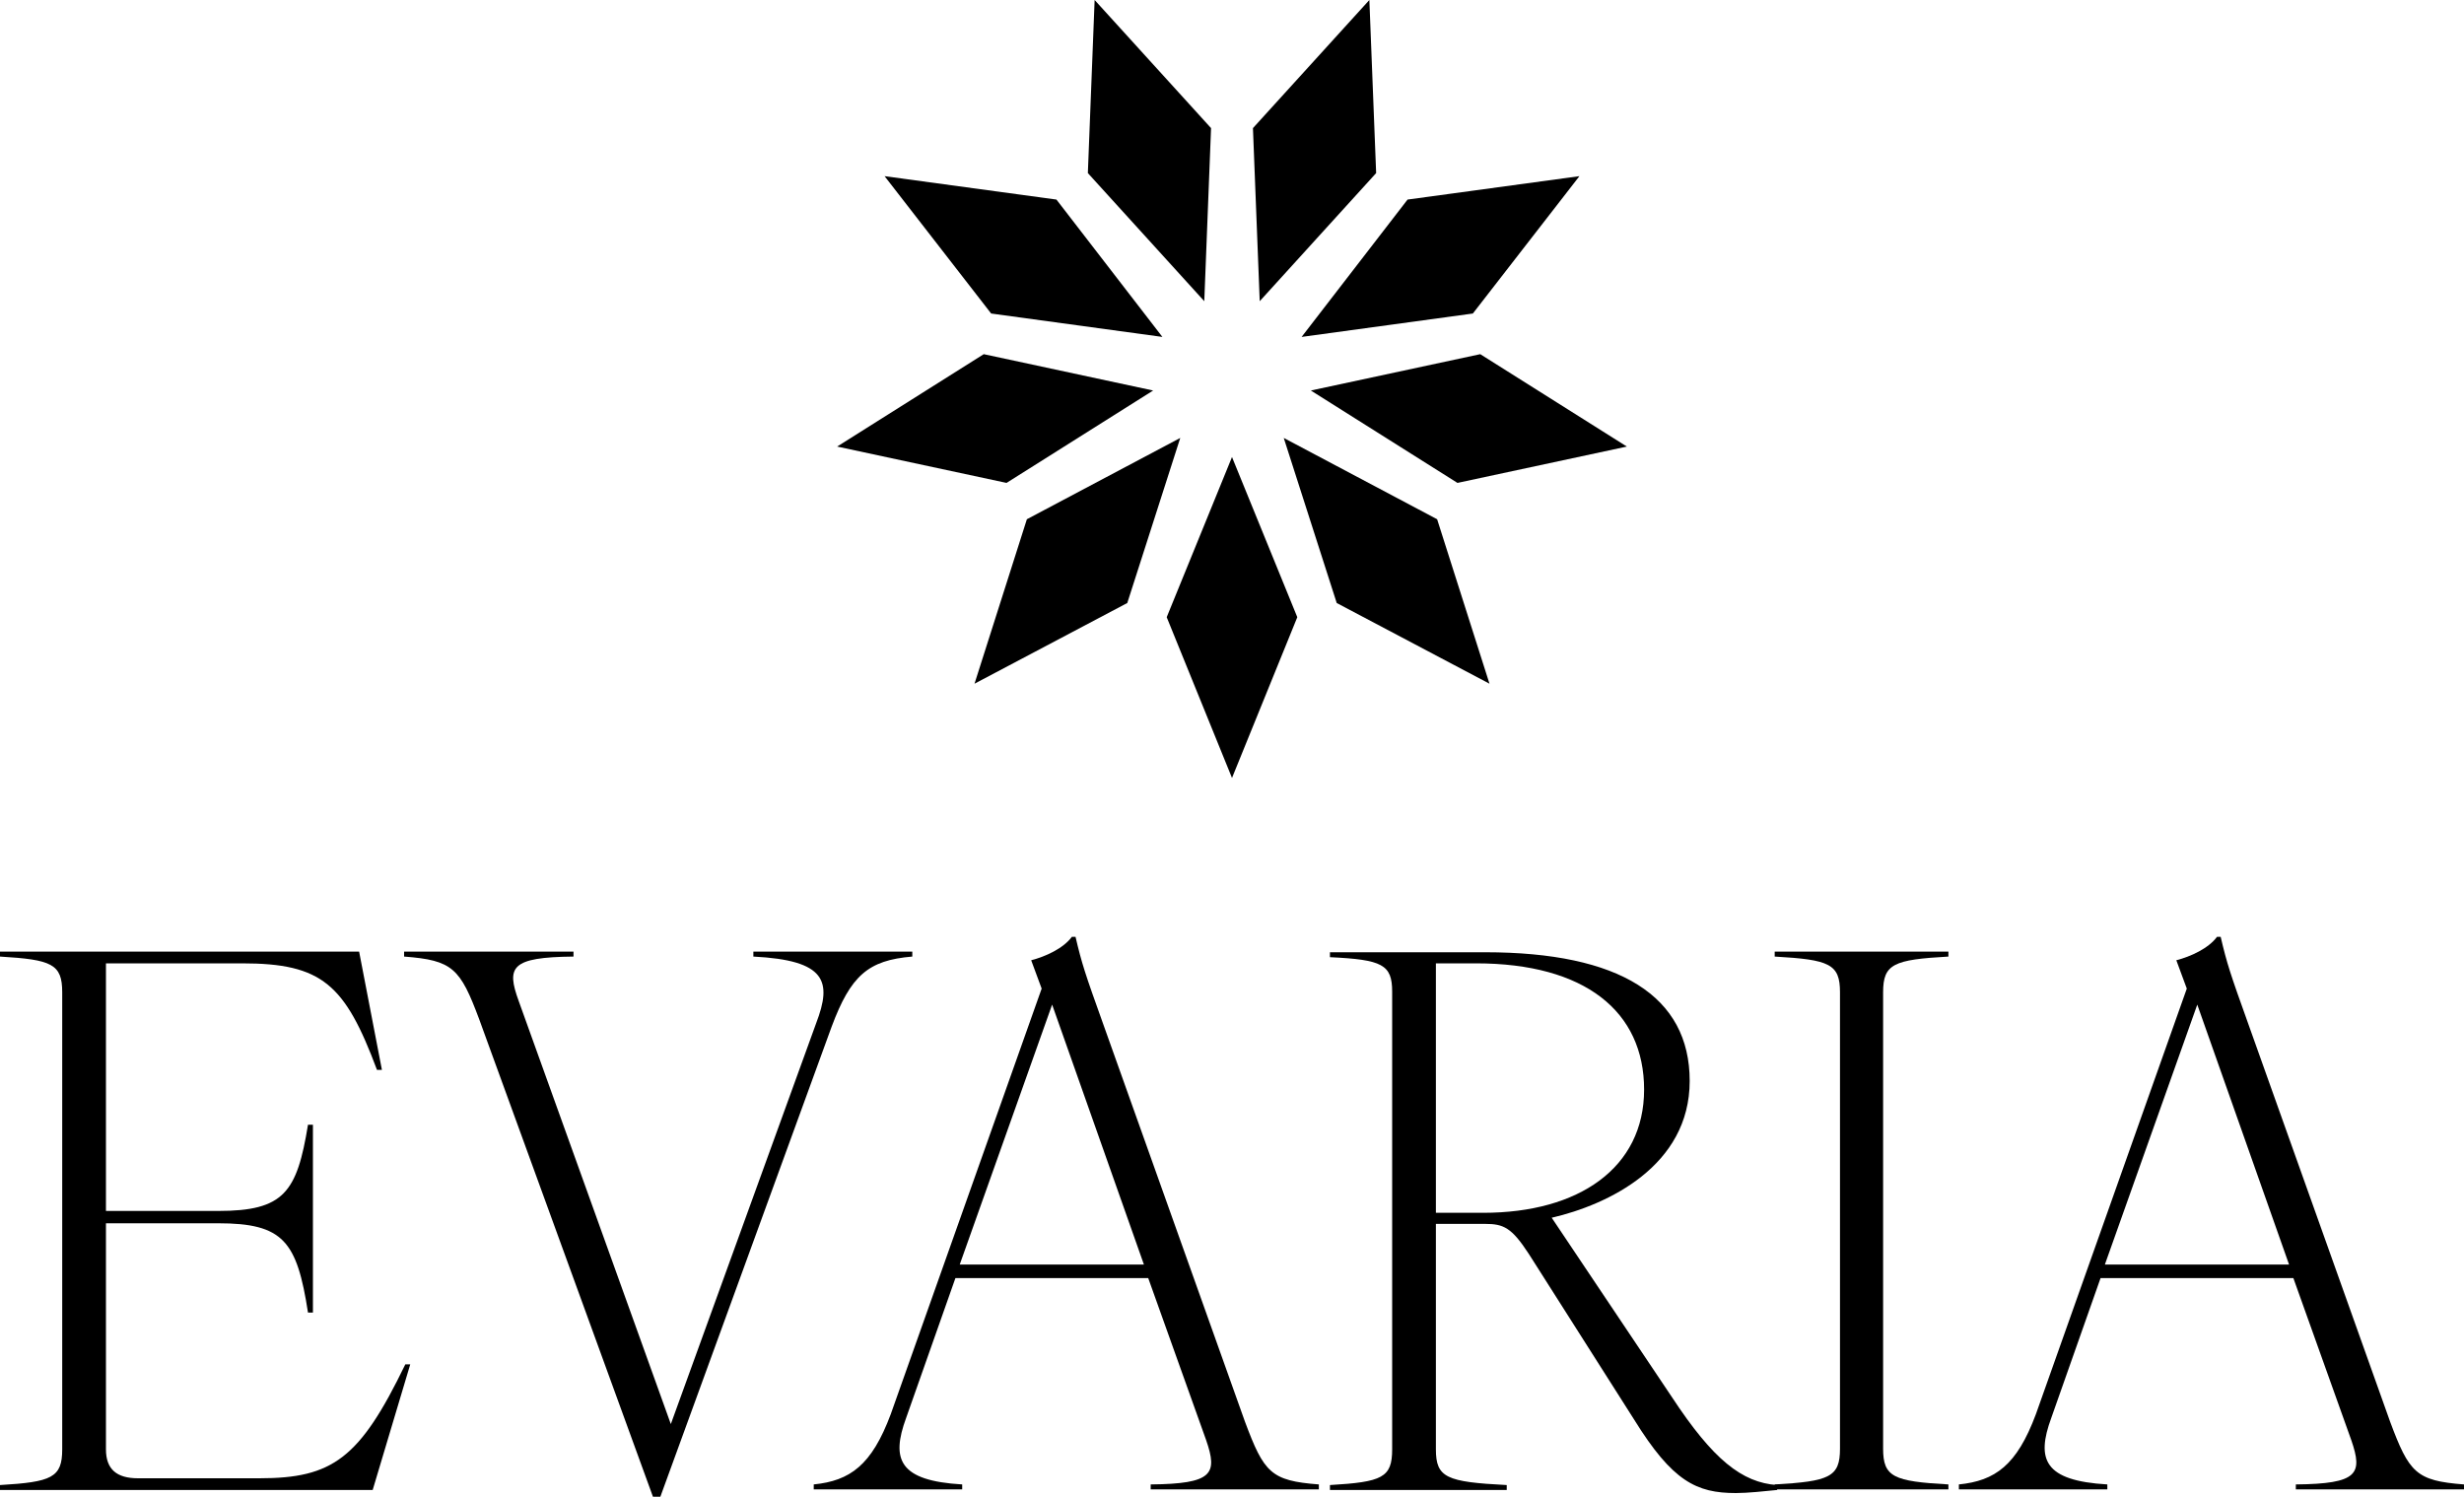 <?xml version="1.0" encoding="UTF-8"?><svg id="Layer_1" xmlns="http://www.w3.org/2000/svg" viewBox="0 0 400 243"><polygon points="189.4 100.2 200 74.2 210.6 100.2 200 126.3 189.4 100.2"/><polygon points="166.7 84.3 191.6 71.1 183 97.9 158.2 111 166.7 84.3"/><polygon points="159.7 57.5 187.2 63.4 163.4 78.4 135.9 72.5 159.7 57.5"/><polygon points="171.5 32.4 188.7 54.7 160.9 50.9 143.6 28.6 171.5 32.4"/><polygon points="196.6 20.8 195.5 48.9 176.6 28.1 177.7 0 196.6 20.8"/><polygon points="223.4 28.1 204.5 48.9 203.4 20.8 222.3 0 223.4 28.1"/><polygon points="239.1 50.9 211.3 54.7 228.5 32.4 256.4 28.6 239.1 50.9"/><polygon points="236.6 78.4 212.8 63.4 240.3 57.5 264.1 72.5 236.6 78.4"/><polygon points="217 97.9 208.4 71.1 233.3 84.3 241.8 111 217 97.9"/><path d="M10.1,235.2v-74.1c0-4.6-1.7-5.3-10.1-5.8v-.8h58.3l3.7,19.2h-.8c-5.2-13.9-8.9-17.3-21.9-17.3h-22.1v40.2h18.2c10.7,0,12.8-3,14.6-14h.8v30.5h-.8c-1.8-11.6-4-14.5-14.6-14.5h-18.2v36.7c0,3.2,1.7,4.7,5.2,4.7h19.7c11.9,0,16.3-3.2,23.7-18.5h.8l-6.1,20.4H0v-.8c8.4-.5,10.1-1.2,10.1-5.8Z"/><path d="M65.6,155.3v-.8h27.5v.8c-10.2.1-10.9,1.7-8.9,7.2l24.7,68.7,23.6-65.1c2.6-6.8,1.6-10.2-10.2-10.8v-.8h25.8v.8c-7.2.6-10,3.1-13.1,11.4l-27.8,76.3h-1.2l-28.2-77.5c-3.1-8.3-4.3-9.6-12.2-10.2Z"/><path d="M195.8,233.8l-9.4-26.3h-31.3l-8,22.7c-2.5,6.8-1.1,10.2,9.1,10.8v.8h-24.1v-.8c5.9-.6,9.4-3.1,12.5-11.4l24.5-69.1-1.7-4.6c2.3-.6,5.2-1.9,6.6-3.8h.6c1,4.3,1.6,6.1,4.4,13.9l23.1,64.8c3.1,8.3,4.2,9.6,12,10.2v.8h-27.3v-.8c10.1-.1,10.9-1.7,9-7.2ZM185.7,205.3l-14.9-42.2-15,42.2h29.9Z"/><path d="M226,235.2v-74.2c0-4.4-1.6-5.2-10.1-5.6v-.8h25.2c21.8,0,33.2,7.1,33.2,20.9s-13.3,20.1-22.4,22.2l19.5,29.1c6.7,10.2,11.4,13.9,17.1,14.3v.8c-2,.2-4.8.5-6.7.5-6.4,0-10.3-1.9-16.5-11.9l-17.1-26.9c-2.8-4.3-4.1-4.9-7.1-4.9h-8v36.6c0,4.6,1.7,5.3,11.5,5.8v.8h-28.7v-.8c8.5-.5,10.1-1.2,10.1-5.8ZM240.8,196.9c15.5,0,26.1-7.3,26.1-20s-9.6-20.5-27.3-20.5h-6.5v40.5h7.7Z"/><path d="M298.7,235.2v-74.1c0-4.6-1.7-5.3-10.6-5.8v-.8h28.2v.8c-8.9.5-10.6,1.2-10.6,5.8v74.1c0,4.6,1.7,5.3,10.6,5.8v.8h-28.2v-.8c8.9-.5,10.6-1.2,10.6-5.8Z"/><path d="M381.7,233.8l-9.4-26.3h-31.3l-8,22.7c-2.5,6.8-1.1,10.2,9.1,10.8v.8h-24.1v-.8c5.9-.6,9.4-3.1,12.5-11.4l24.5-69.1-1.7-4.6c2.3-.6,5.2-1.9,6.6-3.8h.6c1,4.3,1.6,6.1,4.4,13.9l23.1,64.8c3.1,8.3,4.2,9.6,12,10.2v.8h-27.3v-.8c10.1-.1,10.9-1.7,9-7.2ZM371.6,205.3l-14.9-42.2-15,42.2h29.9Z"/></svg>